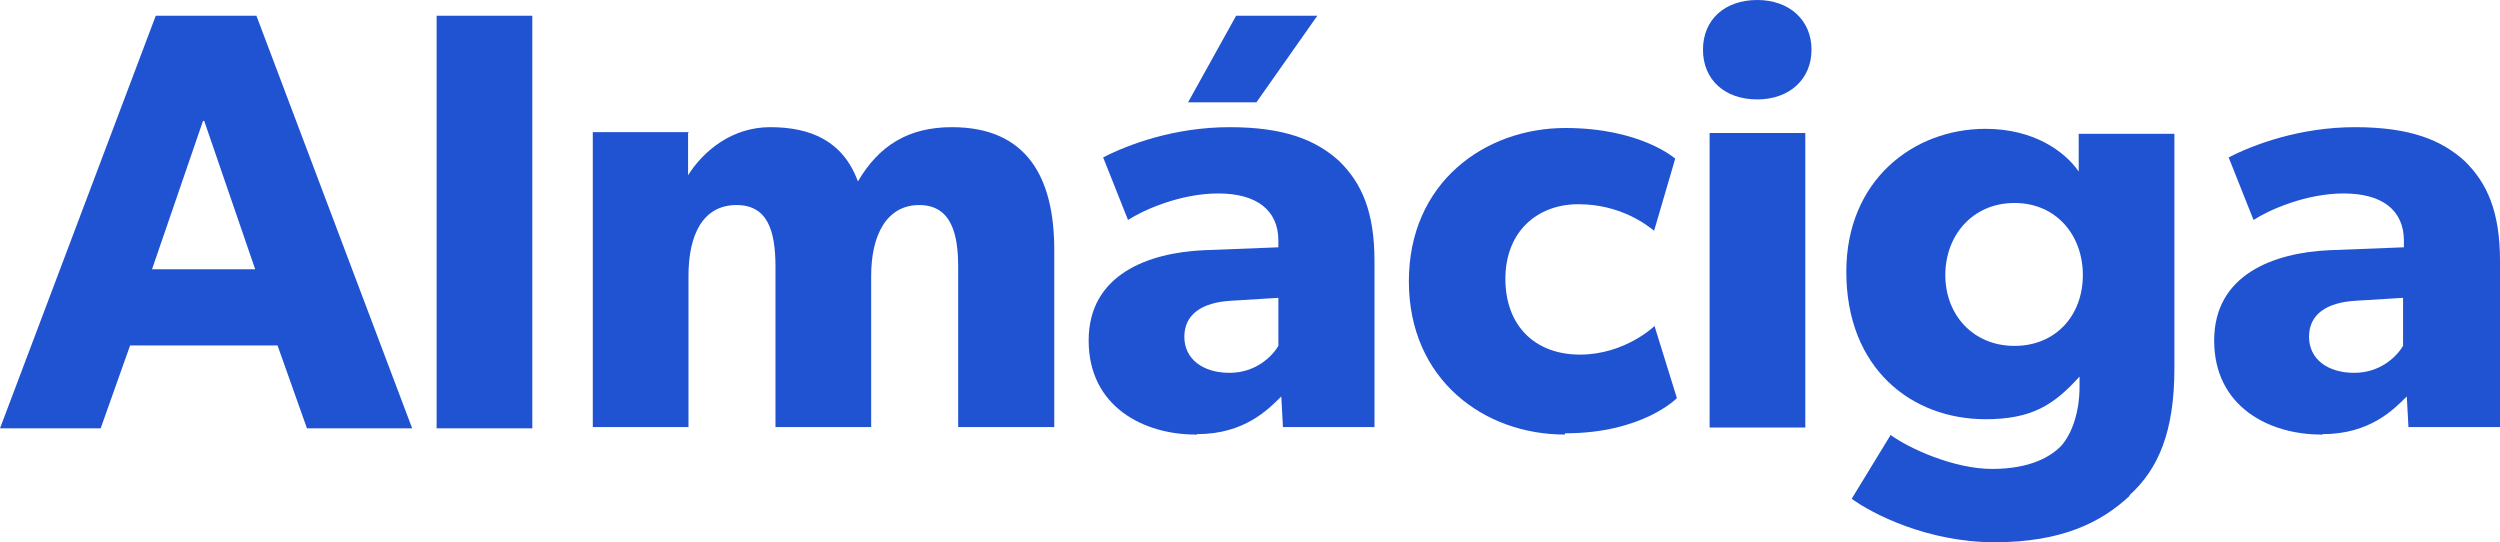 <?xml version="1.0" encoding="UTF-8"?><svg id="Capa_2" data-name="Capa 2" xmlns="http://www.w3.org/2000/svg" viewBox="0 0 60.35 13.09"><defs><style>
      .cls-1 {
        fill: #2053d1;
      }
    </style></defs><g id="Capa_1-2" data-name="Capa 1"><g><path class="cls-1" d="m6.19.38l3.76 9.96h-2.54l-.71-2h-3.56l-.71 2h-2.43l3.76-9.96h2.43zm-1.29 2.54l-1.23 3.58h2.49l-1.23-3.58h-.02z"/><path class="cls-1" d="m12.85.38v9.96h-2.31v-9.96s2.31 0 2.31 0z"/><path class="cls-1" d="m16.61 3.21v1.02h0c.38-.6 1.07-1.16 1.98-1.16c.98 0 1.76.33 2.12 1.31c.51-.87 1.22-1.31 2.27-1.31c1.82 0 2.47 1.23 2.47 2.96v4.28h-2.32v-3.87c0-.76-.15-1.49-.94-1.49s-1.16.73-1.16 1.71v3.65h-2.31v-3.87c0-.89-.2-1.49-.94-1.49c-.82 0-1.16.73-1.16 1.71v3.65h-2.31v-7.12h2.31v.02z"/><path class="cls-1" d="m28.86 10.49c-1.25 0-2.58-.67-2.58-2.27s1.45-2.12 2.78-2.18l1.8-.07v-.16c0-.74-.53-1.14-1.45-1.14s-1.81.4-2.18.64l-.6-1.51c.6-.31 1.72-.73 3.05-.73s2.09.31 2.65.82c.54.53.85 1.22.85 2.41v4.01h-2.21l-.04-.74c-.31.31-.89.91-2.03.91l-.04.02zm-.27-2.36c0 .54.45.87 1.09.87s1.03-.4 1.18-.65v-1.16l-1.14.07c-.71.04-1.13.33-1.13.87zm3.21-7.75l-1.47 2.09h-1.65l1.16-2.09h1.96z"/><path class="cls-1" d="m37.77 10.49c-1.94 0-3.76-1.32-3.76-3.7s1.83-3.7 3.78-3.7c1.82 0 2.65.74 2.65.74l-.51 1.74c-.2-.16-.83-.64-1.83-.64s-1.76.67-1.76 1.8s.71 1.83 1.8 1.83s1.8-.69 1.8-.69l.54 1.74s-.82.85-2.7.85v.02z"/><path class="cls-1" d="m42.42 0c.78 0 1.31.49 1.31 1.2s-.53 1.2-1.31 1.2s-1.31-.47-1.31-1.2s.53-1.2 1.31-1.2zm1.16 3.21v7.11h-2.31v-7.11h2.31z"/><path class="cls-1" d="m51.42 11.96c-.69.65-1.65 1.13-3.27 1.13s-2.96-.69-3.45-1.05l.94-1.54c.42.31 1.51.82 2.45.82s1.43-.31 1.67-.56c.24-.27.44-.78.44-1.42v-.25c-.62.69-1.16 1.03-2.27 1.03c-1.78 0-3.36-1.22-3.36-3.56c0-2.21 1.62-3.45 3.36-3.45c1.16 0 1.91.54 2.25 1.03v-.91h2.31v5.66c0 1.52-.38 2.43-1.09 3.07h.02zm-1.14-5.32c0-.96-.64-1.74-1.65-1.74s-1.67.78-1.67 1.74s.67 1.71 1.67 1.71s1.65-.74 1.65-1.71z"/><path class="cls-1" d="m56.03 10.49c-1.25 0-2.58-.67-2.58-2.27s1.45-2.12 2.78-2.18l1.8-.07v-.16c0-.74-.53-1.14-1.45-1.14s-1.81.4-2.18.64l-.6-1.51c.6-.31 1.72-.73 3.05-.73s2.09.31 2.65.82c.54.53.85 1.22.85 2.41v4.01h-2.21l-.04-.74c-.31.31-.89.91-2.03.91l-.04.02zm-.29-2.36c0 .54.45.87 1.09.87s1.03-.4 1.18-.65v-1.16l-1.14.07c-.71.04-1.13.33-1.13.87z"/></g></g></svg>